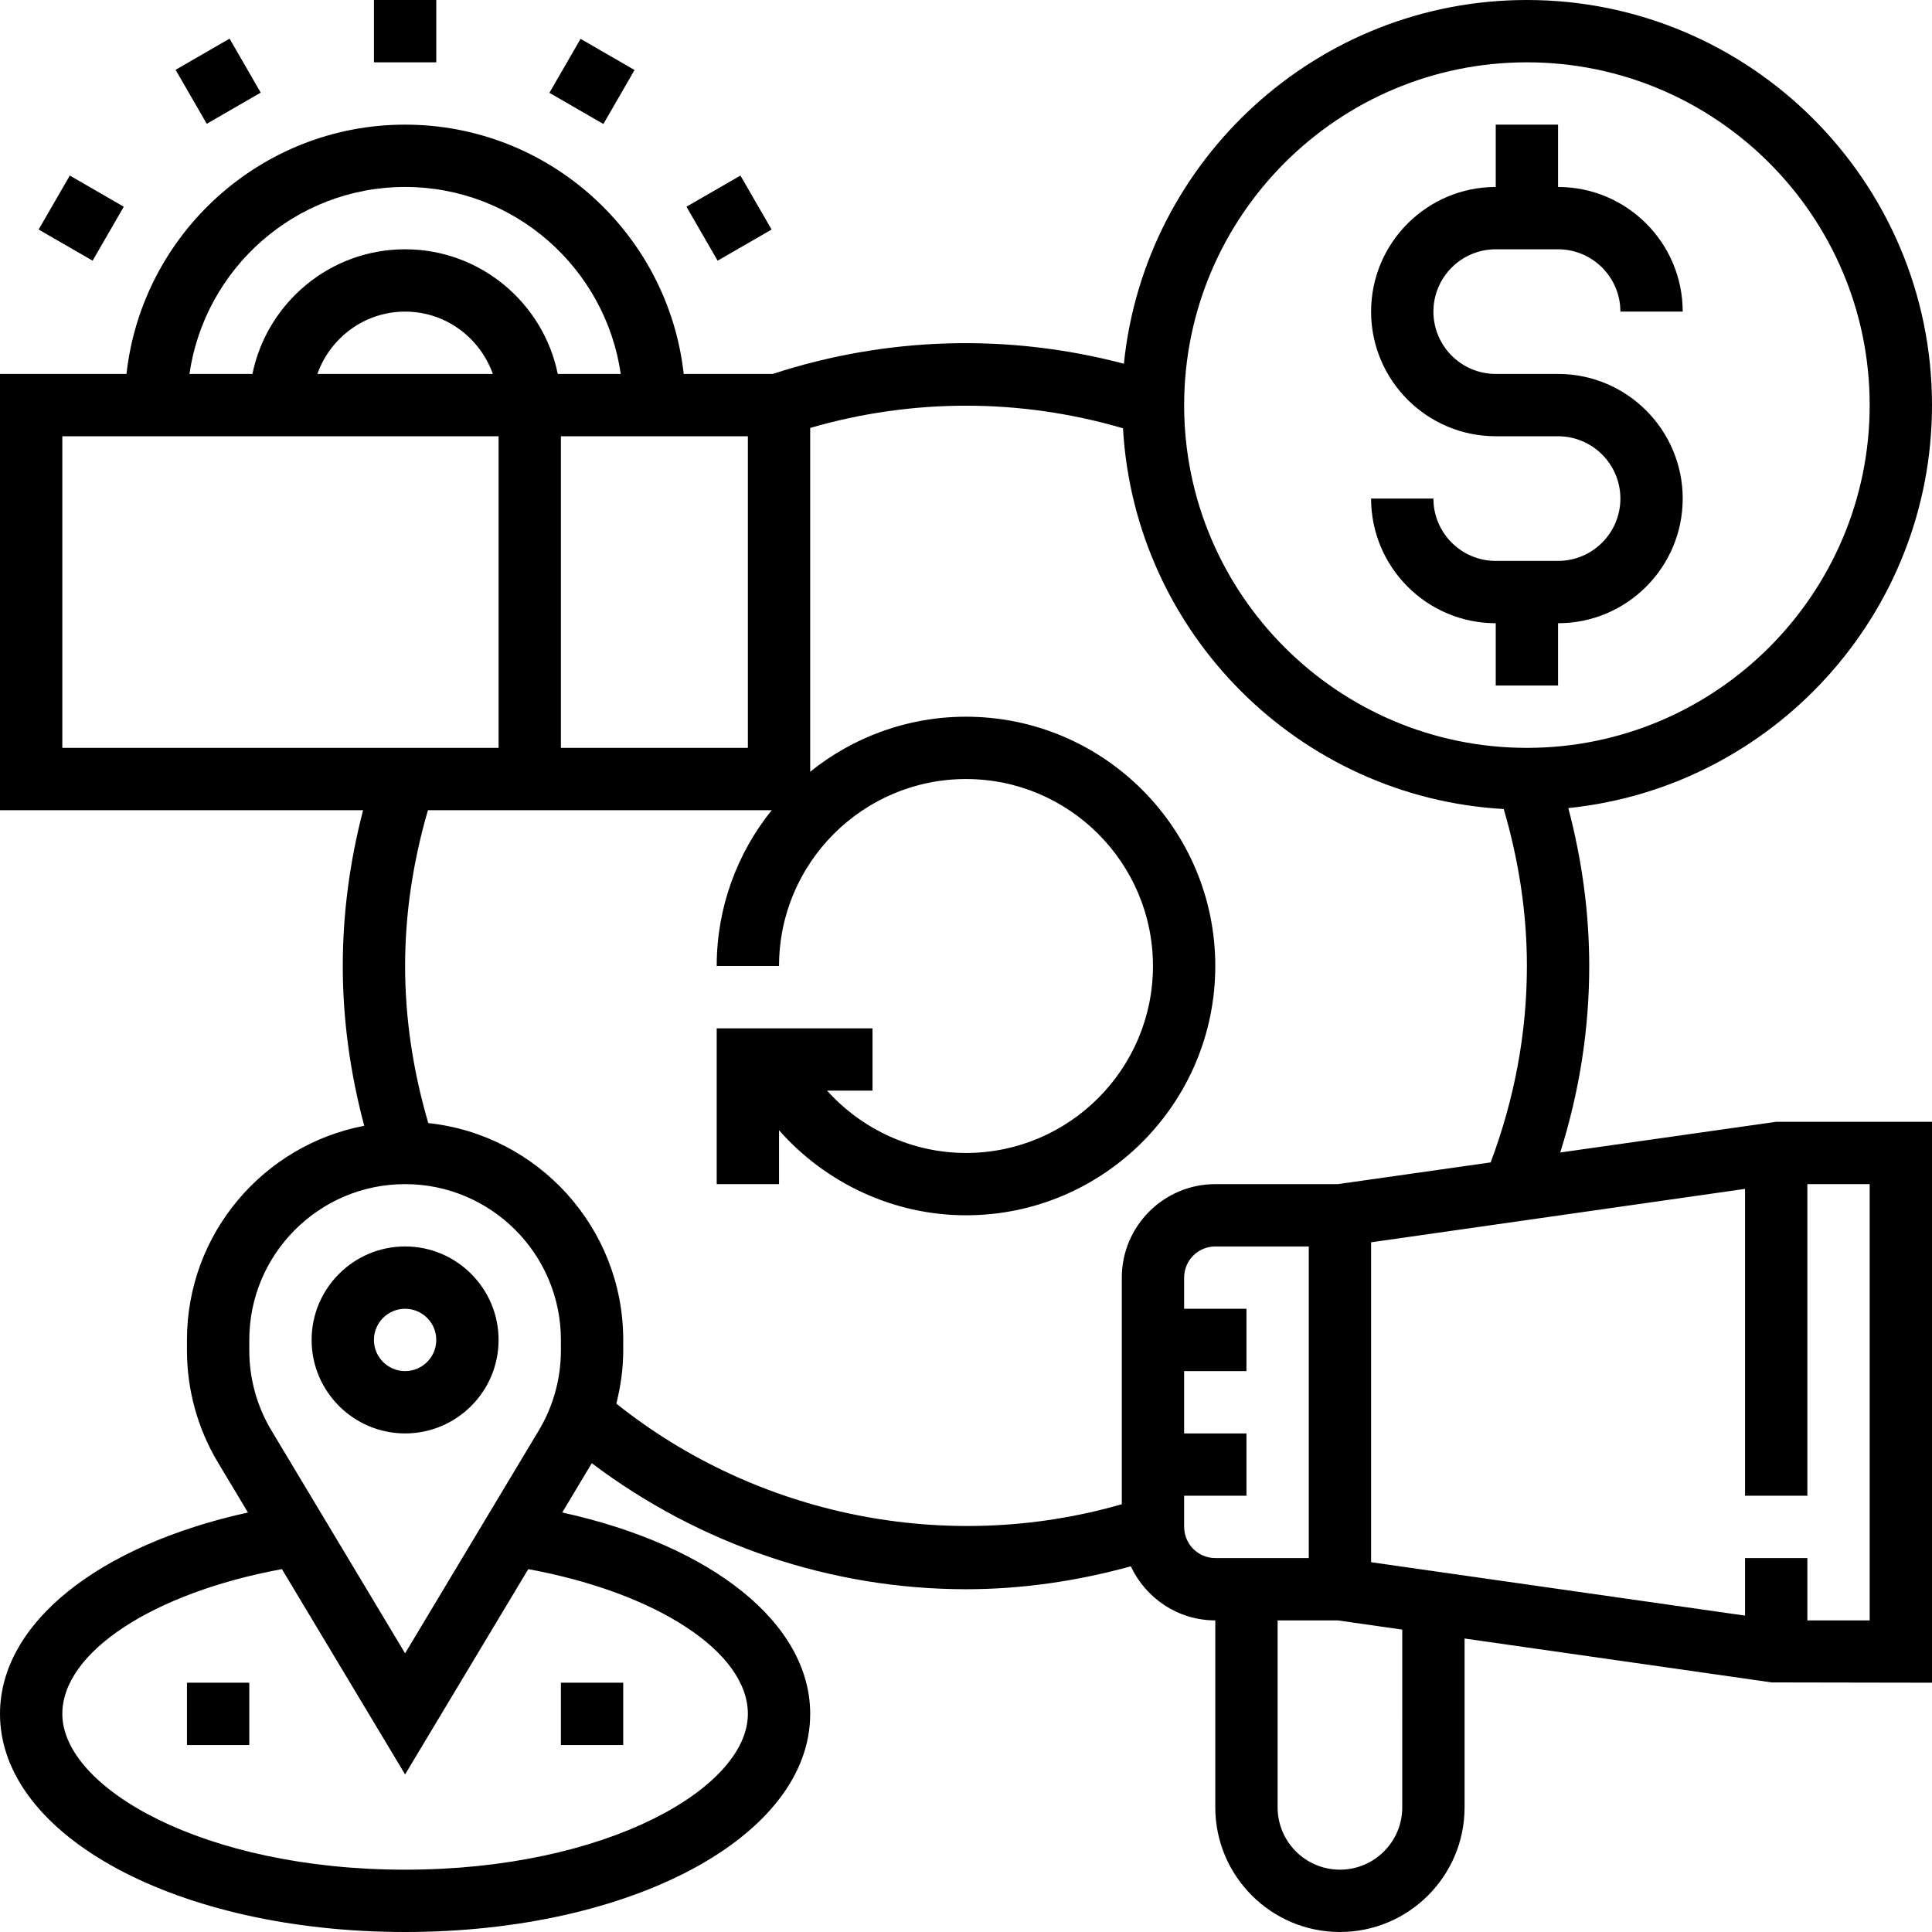 <?xml version="1.0" encoding="iso-8859-1"?>
<!-- Uploaded to: SVG Repo, www.svgrepo.com, Generator: SVG Repo Mixer Tools -->
<svg fill="#000000" version="1.1" id="Layer_1" xmlns="http://www.w3.org/2000/svg" xmlns:xlink="http://www.w3.org/1999/xlink" 
	 viewBox="0 0 496 496" xml:space="preserve">
<g>
	<g>
		<g>
			<path d="M400,144h-16c-8.824,0-16-7.176-16-16h-16c0,17.648,14.352,32,32,32v16h16v-16c17.648,0,32-14.352,32-32
				s-14.352-32-32-32h-16c-8.824,0-16-7.176-16-16s7.176-16,16-16h16c8.824,0,16,7.176,16,16h16c0-17.648-14.352-32-32-32V32h-16v16
				c-17.648,0-32,14.352-32,32s14.352,32,32,32h16c8.824,0,16,7.176,16,16S408.824,144,400,144z"/>
			<rect x="96" width="16" height="16"/>
			<rect x="47.999" y="12.854" transform="matrix(0.5 0.866 -0.866 0.5 46.068 -38.071)" width="16" height="16"/>
			<rect x="12.855" y="48.001" transform="matrix(0.866 0.5 -0.5 0.866 30.788 -2.926)" width="16" height="16"/>
			<rect x="179.137" y="48.01" transform="matrix(0.5 0.866 -0.866 0.5 142.098 -134.066)" width="16" height="16"/>
			<rect x="143.992" y="12.889" transform="matrix(0.866 0.5 -0.5 0.866 30.796 -73.183)" width="16" height="16"/>
			<path d="M104,368c13.232,0,24-10.768,24-24s-10.768-24-24-24s-24,10.768-24,24S90.768,368,104,368z M104,336c4.416,0,8,3.584,8,8
				c0,4.416-3.584,8-8,8s-8-3.584-8-8C96,339.584,99.584,336,104,336z"/>
			<rect x="48" y="432" width="16" height="16"/>
			<rect x="144" y="432" width="16" height="16"/>
			<path d="M400.552,295.88C405.448,280.384,408,264.344,408,248c0-13.64-1.856-27.216-5.368-40.544C455,202.12,496,157.752,496,104
				C496,46.656,449.344,0,392,0c-53.76,0-98.12,41-103.464,93.376c-29.688-7.808-60.768-6.968-90.152,2.624h-22.856
				C171.536,60.056,141,32,104,32S36.464,60.056,32.472,96H0v112h93.216C89.792,221.152,88,234.552,88,248
				c0,13.8,1.912,27.544,5.512,41.024C67.632,293.952,48,316.712,48,344v2.704c0,10.144,2.76,20.112,7.984,28.816l7.672,12.784
				C25.152,396.776,0,416.776,0,440c0,31.4,45.68,56,104,56s104-24.6,104-56c0-23.224-25.152-43.224-63.656-51.704l7.584-12.648
				C179.608,396.512,213.288,408,248,408c14.24,0,28.424-2.056,42.312-5.88C294.144,410.288,302.392,416,312,416v48
				c0,17.648,14.352,32,32,32s32-14.352,32-32v-43.344l78.864,11.272L496,432V288h-40L400.552,295.88z M304.008,103.856v-0.016
				C304.096,55.392,343.528,16,392,16c48.52,0,88,39.48,88,88s-39.48,88-88,88c-48.52,0-88-39.48-88-88
				C304,103.952,304.008,103.904,304.008,103.856z M192,112v80h-48v-80H192z M104,48c28.152,0,51.456,20.912,55.36,48h-16.168
				c-3.72-18.232-19.88-32-39.192-32S68.528,77.768,64.808,96H48.64C52.544,68.912,75.848,48,104,48z M126.528,96H81.48
				c3.312-9.288,12.112-16,22.528-16S123.216,86.712,126.528,96z M16,192v-80h112v80H16z M64,344c0-22.056,17.944-40,40-40
				c22.056,0,40,17.944,40,40v2.704c0,7.24-1.968,14.36-5.704,20.576L104,424.456L69.704,367.28
				C65.968,361.064,64,353.944,64,346.704V344z M192,440c0,18.92-36.144,40-88,40s-88-21.08-88-40
				c0-15.872,23.416-31.096,56.376-37.16L104,455.544l31.624-52.704C168.584,408.904,192,424.128,192,440z M288,328v58.176
				c-44.944,12.968-93.712,2.976-129.768-25.824c1.12-4.448,1.768-9.024,1.768-13.648V344c0-28.864-21.96-52.688-50.048-55.672
				C106.08,275.104,104,261.584,104,248c0-13.464,2.048-26.88,5.864-40h88.256c-8.816,10.968-14.12,24.872-14.12,40h16
				c0-26.472,21.528-48,48-48s48,21.528,48,48s-21.528,48-48,48c-13.728,0-26.688-6.016-35.664-16H224v-16h-40v40h16v-13.832
				C211.992,303.776,229.456,312,248,312c35.288,0,64-28.712,64-64c0-35.288-28.712-64-64-64c-15.128,0-29.032,5.304-40,14.12
				v-88.256c26.352-7.648,53.976-7.608,80.304,0.088c3,52.592,45.16,94.752,97.744,97.752C389.92,220.912,392,234.424,392,248
				c0,17.304-3.224,34.224-9.304,50.424L343.472,304H312C298.768,304,288,314.768,288,328z M312,400c-4.4,0-7.976-3.568-7.992-7.968
				L304,391.96V384h16v-16h-16v-16h16v-16h-16v-8c0-4.416,3.584-8,8-8h24v80H312z M360,464c0,8.824-7.176,16-16,16
				c-8.824,0-16-7.176-16-16v-48h15.44l16.56,2.368V464z M464,304h16v112h-16v-16h-16v14.776l-96-13.712v-82.128l96-13.712V384h16
				V304z"/>
		</g>
	</g>
</g>
</svg>